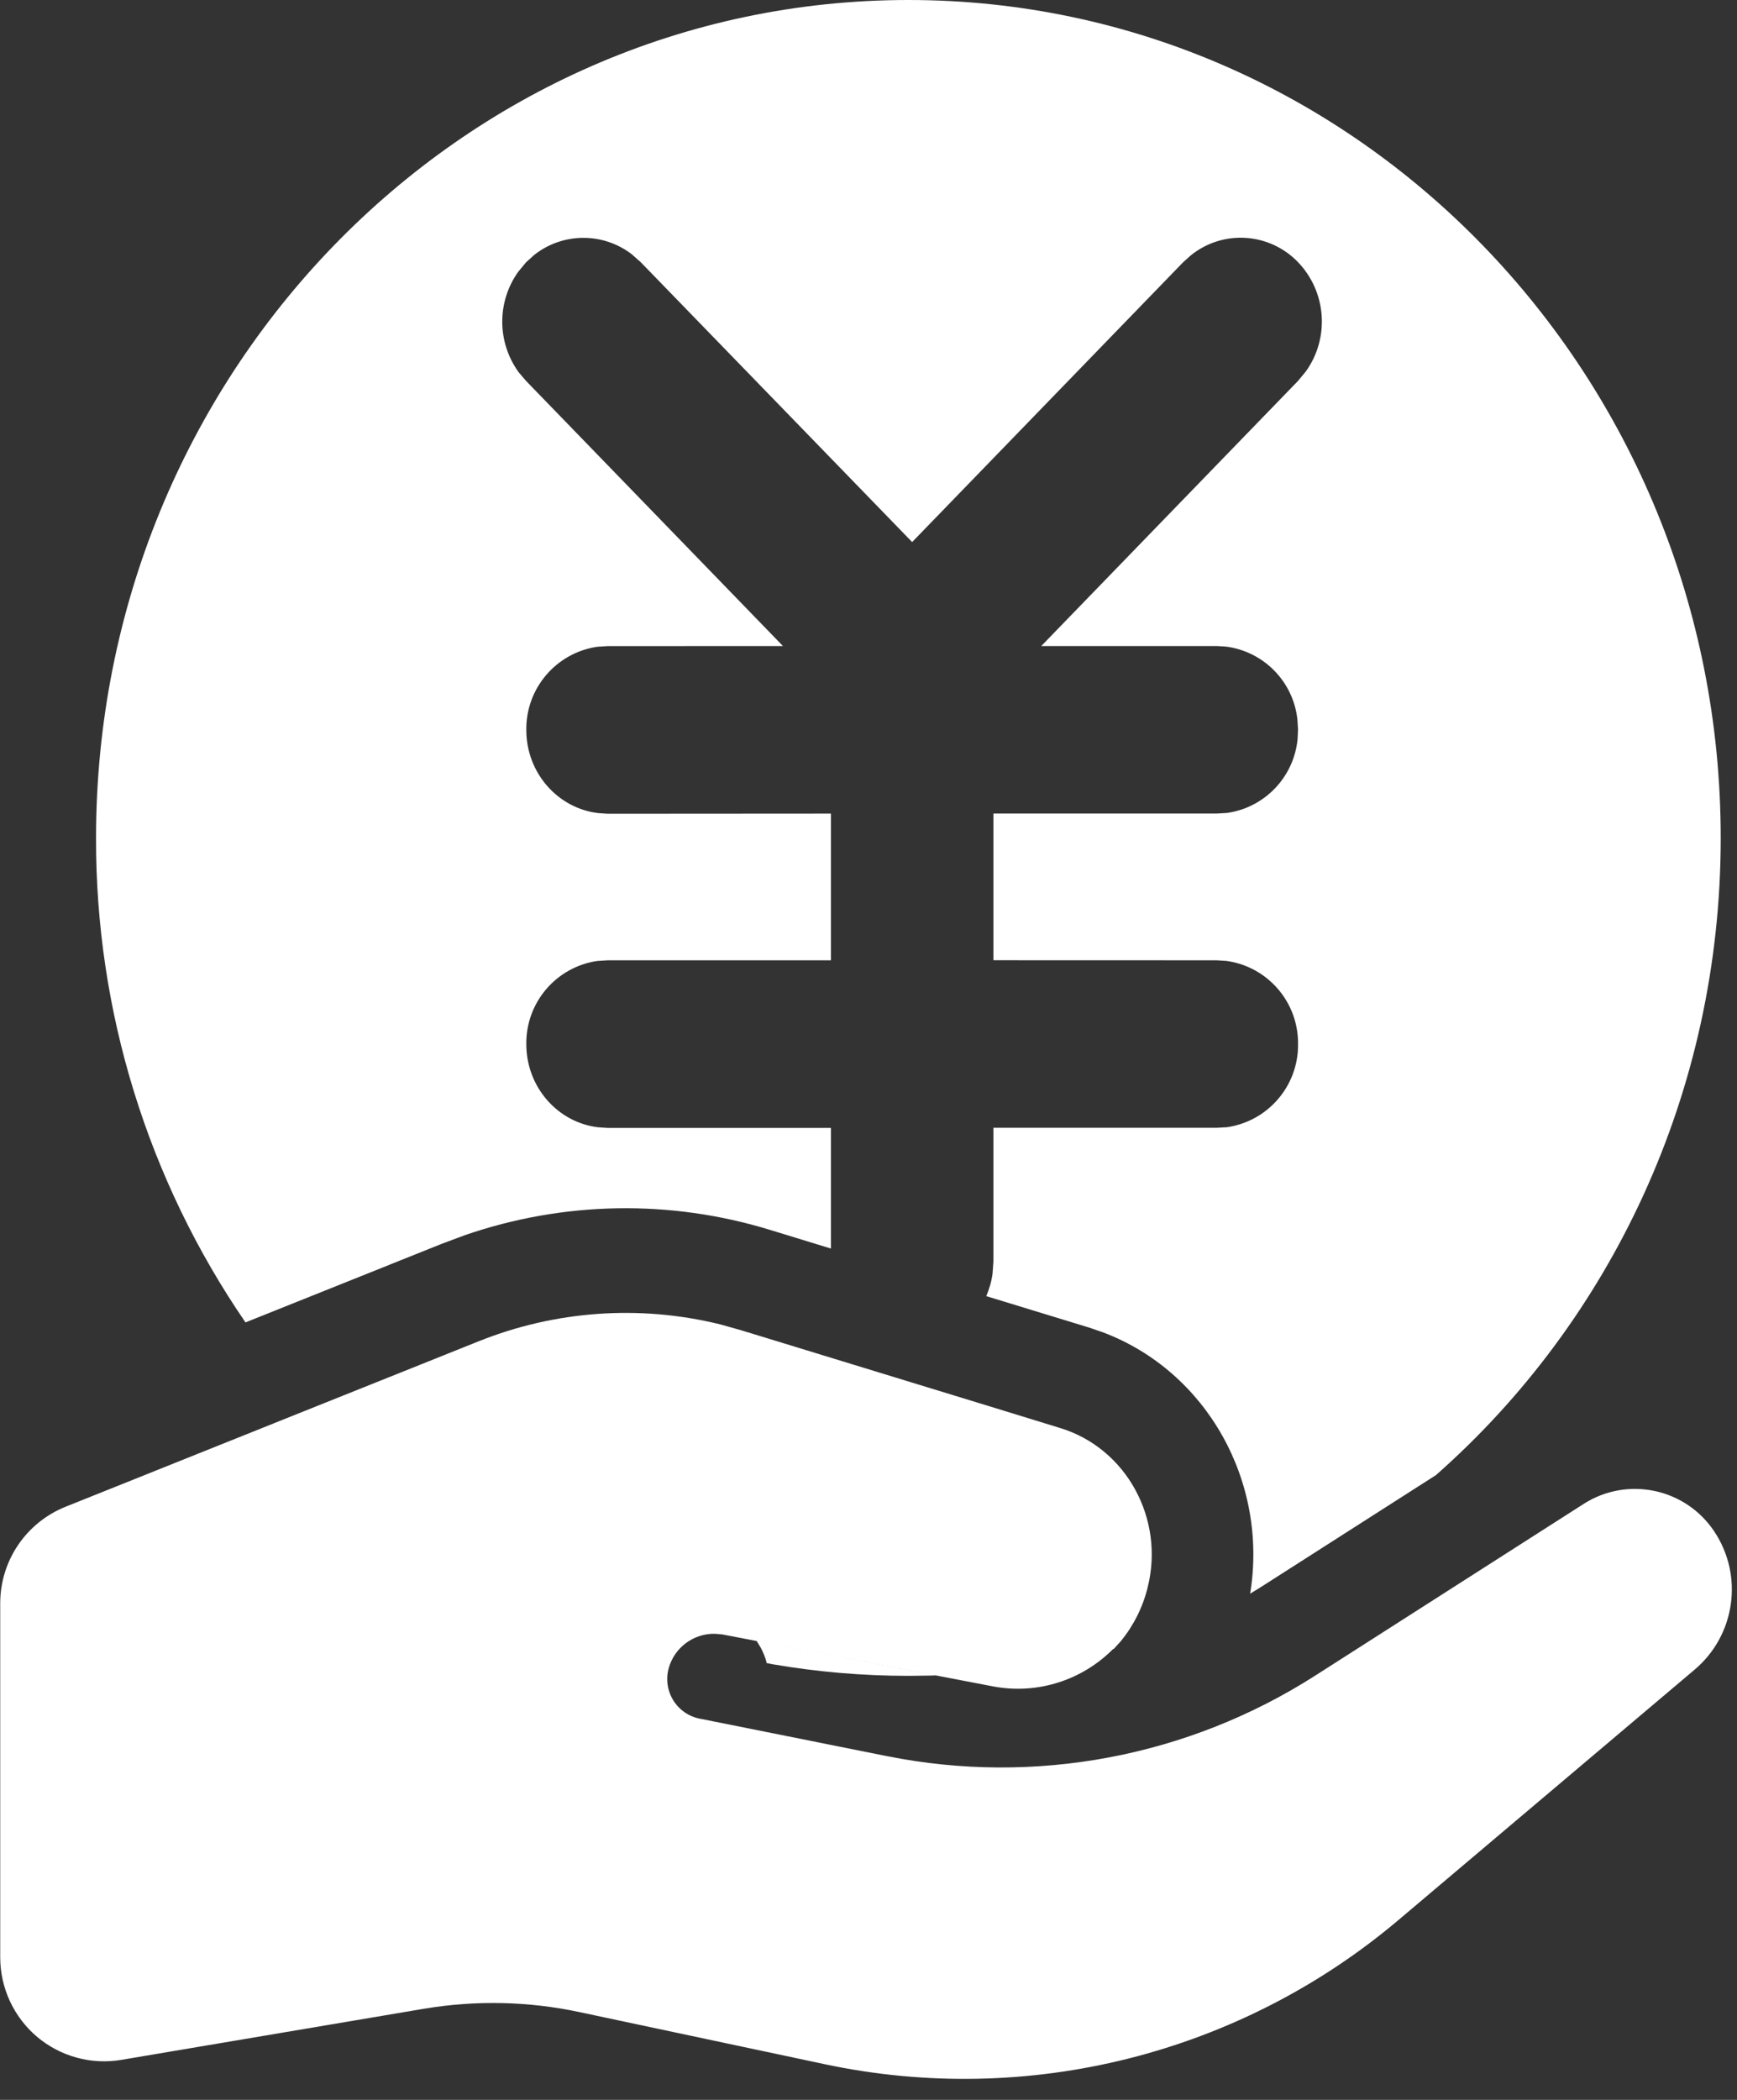 <?xml version="1.0" encoding="UTF-8"?>
<svg width="24px" height="29px" viewBox="0 0 24 29" version="1.1" xmlns="http://www.w3.org/2000/svg" xmlns:xlink="http://www.w3.org/1999/xlink">
    <rect x="0" y="0" width="24" height="29" fill="#333333" stroke="none"/>
    <!-- Generator: Sketch 63.1 (92452) - https://sketch.com -->
    <title>编组</title>
    <desc>Created with Sketch.</desc>
    <g id="页面-1" stroke="none" stroke-width="1" fill="none" fill-rule="evenodd">
        <g id="产品服务_管理咨询" transform="translate(-1279, -1264)" fill="#FFFFFF" fill-rule="nonzero">
            <g id="编组-2备份-2" transform="translate(1266, 1253)">
                <g id="编组-45">
                    <g id="编组" transform="translate(13, 11)">
                        <path d="M9.944,18.288 L10.243,18.372 L10.31,18.393 L10.338,18.401 L13.739,19.442 L14.65,19.722 C15.56,20 16.094,20.972 15.858,21.919 C15.792,22.191 15.666,22.444 15.49,22.661 L15.39,22.771 L15.377,22.776 C14.957,23.198 14.342,23.408 13.717,23.289 L10.455,22.663 L9.981,22.572 L9.877,22.563 C9.58,22.558 9.318,22.754 9.239,23.04 C9.198,23.189 9.221,23.349 9.302,23.481 C9.383,23.613 9.516,23.705 9.667,23.735 L12.257,24.253 C14.296,24.661 16.414,24.263 18.167,23.144 L21.882,20.769 C22.487,20.383 23.289,20.553 23.686,21.15 C24.094,21.762 23.977,22.582 23.416,23.057 L19.325,26.514 C17.131,28.368 14.203,29.104 11.394,28.507 L8.008,27.788 C7.302,27.637 6.573,27.622 5.861,27.741 L1.678,28.447 C1.261,28.518 0.834,28.401 0.511,28.128 C0.189,27.855 0.003,27.453 0.003,27.031 L0.003,22.142 C0.003,21.555 0.36,21.028 0.905,20.809 L5.196,19.091 L6.613,18.524 C7.671,18.1 8.835,18.017 9.943,18.288 L9.944,18.288 Z M10.455,22.663 L12.928,23.138 L12.871,23.14 L12.552,23.144 C11.921,23.144 11.291,23.09 10.67,22.983 L10.594,22.968 C10.576,22.894 10.547,22.822 10.511,22.755 L10.455,22.663 L10.455,22.663 Z M12.552,0 C18.751,0 23.775,5.181 23.775,11.573 C23.775,15.094 22.248,18.25 19.84,20.372 L17.448,21.901 C17.39,21.938 17.332,21.974 17.273,22.009 C17.526,20.467 16.676,18.946 15.248,18.403 L15.051,18.335 L13.627,17.9 C13.67,17.8 13.7,17.696 13.714,17.589 L13.726,17.422 L13.726,15.575 L16.813,15.575 L16.954,15.567 C17.522,15.484 17.942,14.993 17.935,14.419 C17.941,13.841 17.517,13.349 16.944,13.27 L16.813,13.262 L13.726,13.261 L13.726,11.235 L16.813,11.235 L16.954,11.227 C17.473,11.153 17.874,10.735 17.928,10.214 L17.935,10.079 L17.926,9.935 C17.869,9.414 17.463,8.999 16.943,8.93 L16.813,8.922 L14.387,8.922 L17.936,5.259 L18.044,5.128 C18.374,4.666 18.329,4.033 17.936,3.622 C17.541,3.21 16.897,3.168 16.453,3.527 L16.347,3.622 L12.603,7.486 L8.855,3.623 L8.73,3.512 C8.331,3.206 7.776,3.209 7.381,3.521 L7.268,3.623 L7.16,3.754 C6.863,4.17 6.867,4.73 7.168,5.143 L7.268,5.26 L10.818,8.922 L8.395,8.923 L8.253,8.932 C7.685,9.015 7.265,9.506 7.272,10.081 C7.272,10.674 7.706,11.162 8.264,11.229 L8.396,11.238 L11.481,11.236 L11.481,13.262 L8.395,13.262 L8.253,13.271 C7.685,13.354 7.265,13.845 7.272,14.42 C7.272,15.013 7.706,15.502 8.264,15.568 L8.396,15.577 L11.481,15.577 L11.481,17.243 L10.642,16.986 C9.262,16.562 7.783,16.588 6.418,17.06 L6.105,17.177 L3.392,18.263 C2.041,16.295 1.321,13.962 1.327,11.574 C1.327,5.18 6.351,0 12.552,0 Z" id="形状"></path>
                    </g>
                </g>
            </g>
        </g>
    </g>
</svg>